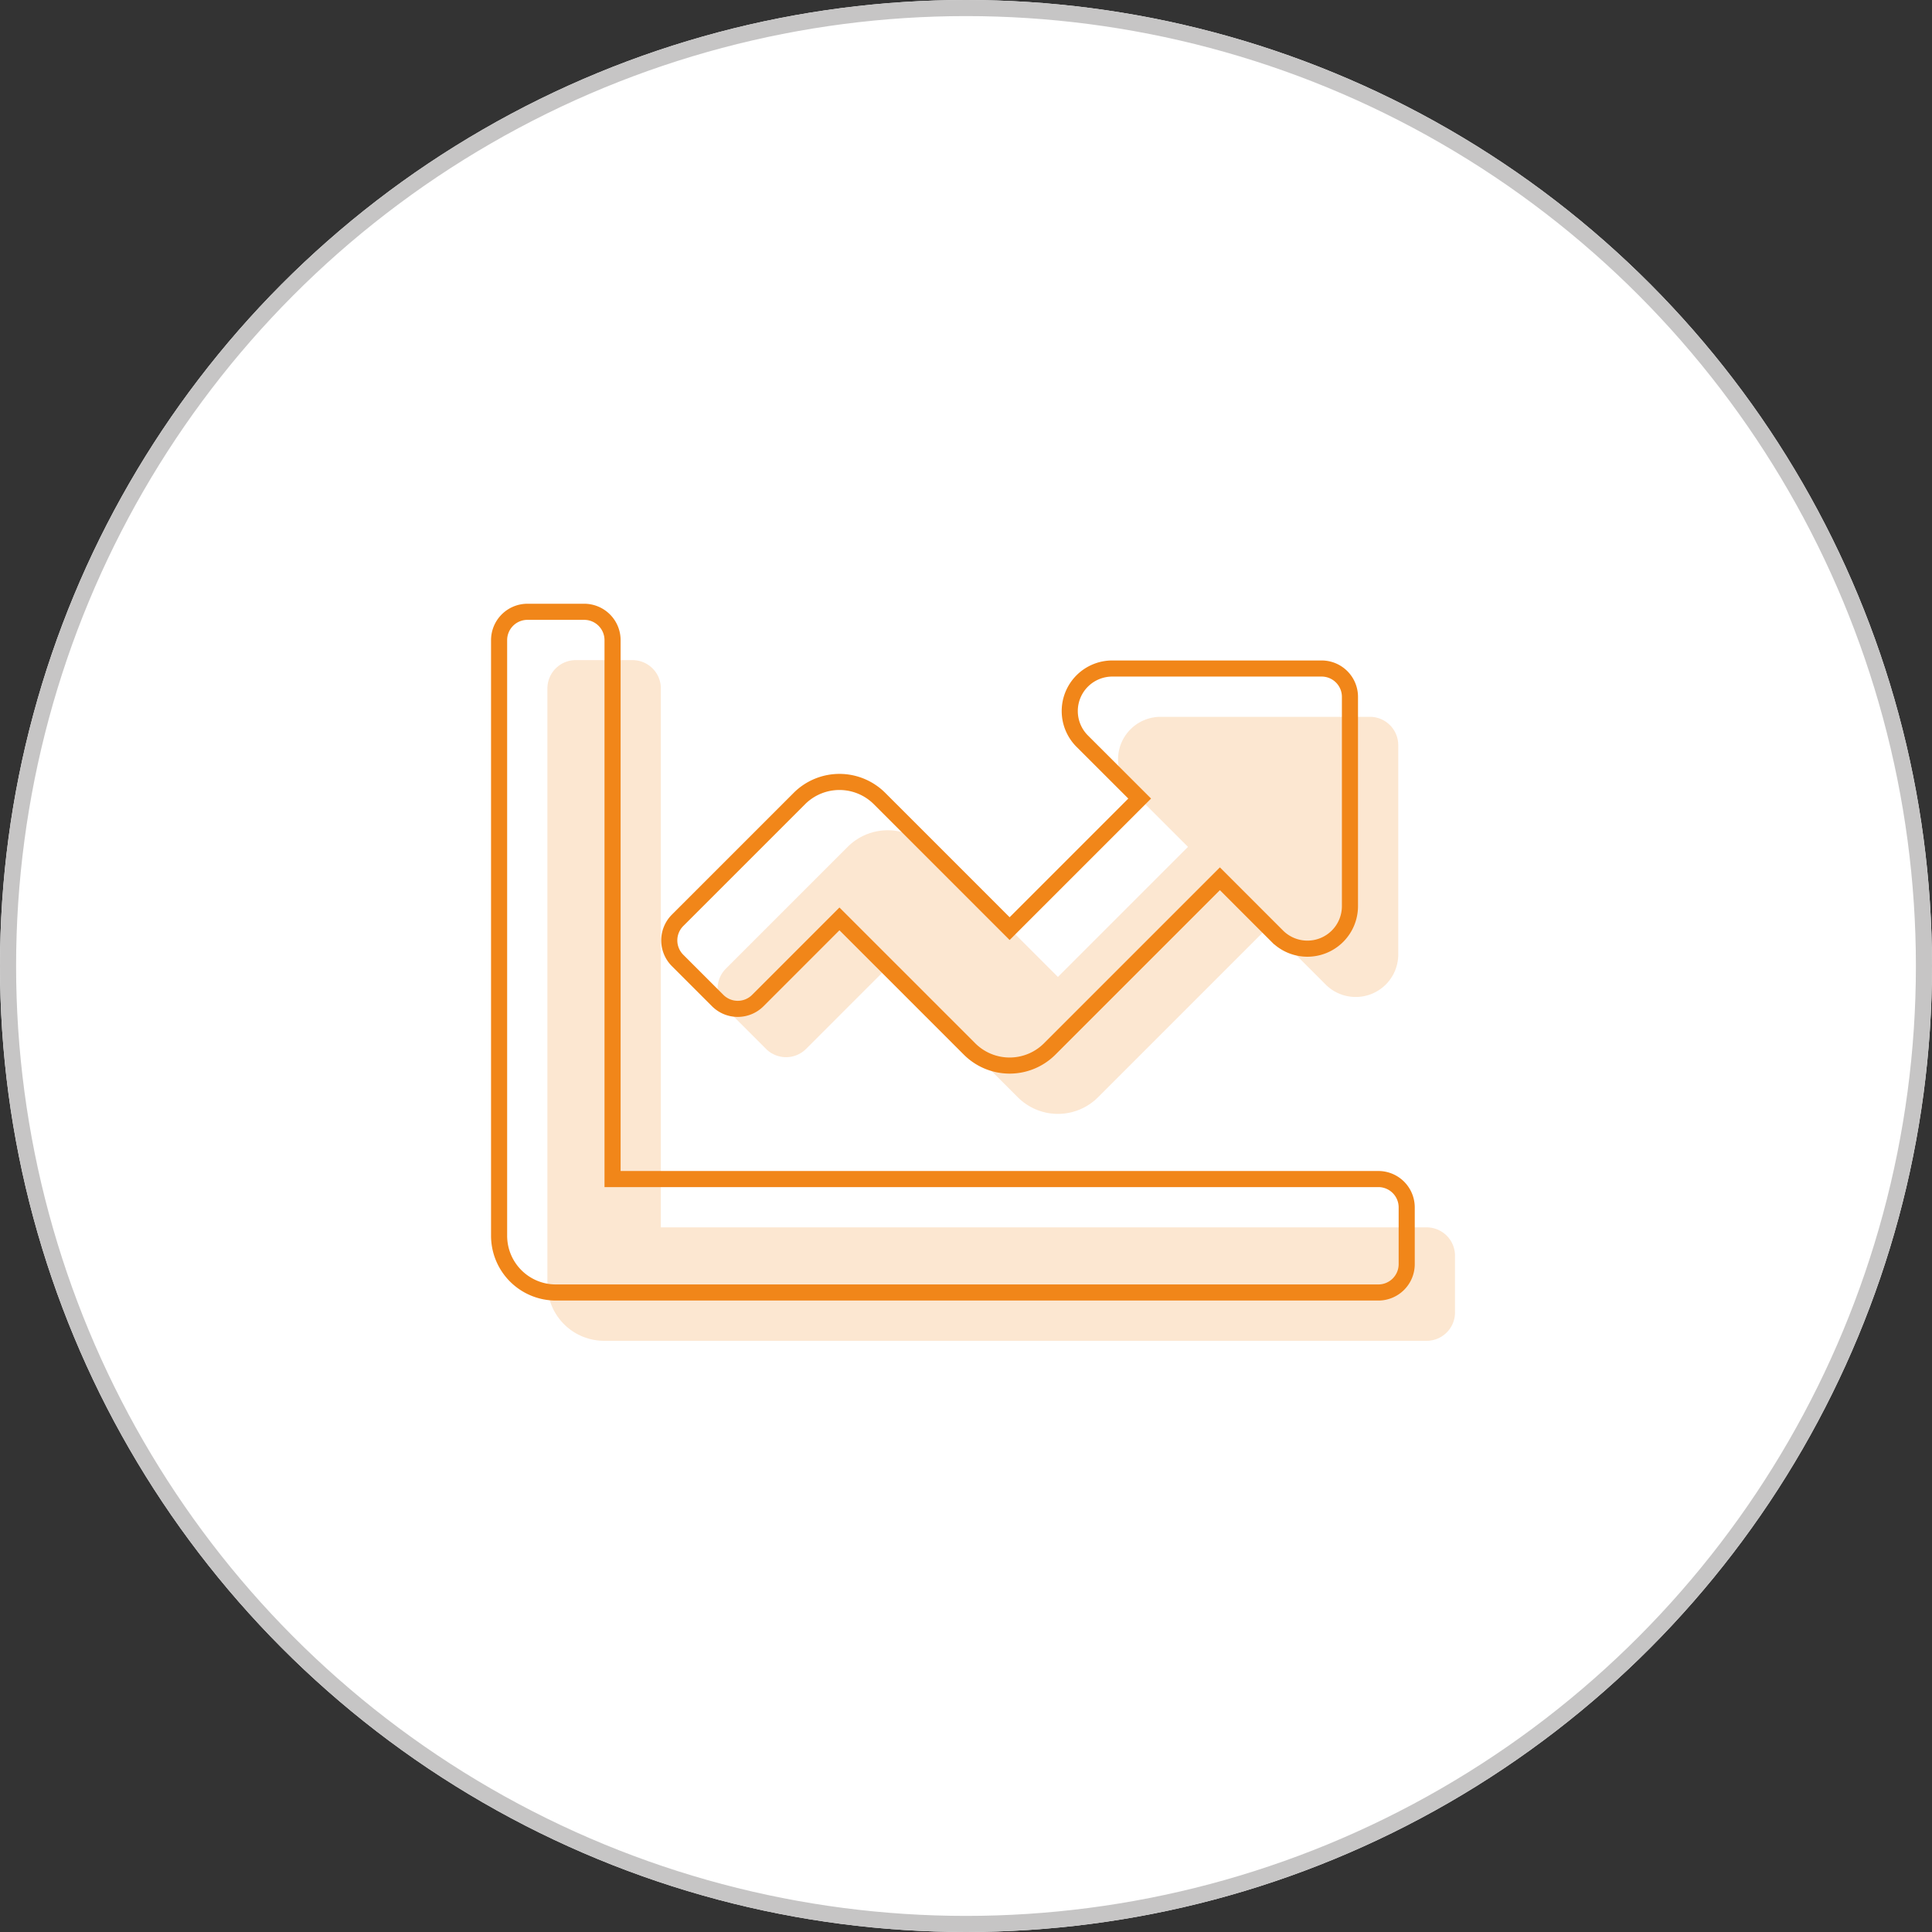 <svg xmlns="http://www.w3.org/2000/svg" width="120" height="120" viewBox="0 0 120 120">
  <rect x="0" y="0" width="120" height="120" fill="#333333" stroke="none"/>
  <g id="Group_10715" data-name="Group 10715" transform="translate(15467 3549)">
    <g id="Ellipse_340" data-name="Ellipse 340" transform="translate(-15467 -3549)" fill="#fff" stroke="#c6c5c5" stroke-width="1">
      <circle cx="60" cy="60" r="60" stroke="none"/>
      <circle cx="60" cy="60" r="59.5" fill="none"/>
    </g>
    <g id="Group_9809" data-name="Group 9809" transform="translate(-16606 -5132)">
      <rect id="Rectangle_4262" data-name="Rectangle 4262" width="71" height="71" transform="translate(1164 1608)" fill="none"/>
      <g id="Group_9776" data-name="Group 9776" transform="translate(385.19 91.648)">
        <g id="Group_9139" data-name="Group 9139" transform="translate(-147.004 161.493)" opacity="0.2">
          <path id="Icon_awesome-chart-line" data-name="Icon awesome-chart-line" d="M54.611,39.733H7.047V6.262A1.761,1.761,0,0,0,5.285,4.5H1.762A1.761,1.761,0,0,0,0,6.262V43.256a3.524,3.524,0,0,0,3.523,3.523H54.611a1.761,1.761,0,0,0,1.762-1.762V41.494A1.761,1.761,0,0,0,54.611,39.733ZM51.087,8.023h-13a2.642,2.642,0,0,0-1.868,4.511L39.788,16.1l-8.078,8.079L23.631,16.1a3.522,3.522,0,0,0-4.982,0l-7.563,7.563a1.762,1.762,0,0,0,0,2.492l2.491,2.491a1.762,1.762,0,0,0,2.492,0l5.071-5.072,8.078,8.078a3.522,3.522,0,0,0,4.982,0l10.57-10.57,3.567,3.567a2.642,2.642,0,0,0,4.511-1.868v-13A1.76,1.76,0,0,0,51.087,8.023Z" transform="translate(934.814 1366.36)" fill="#f18619"/>
        </g>
        <path id="Icon_awesome-chart-line-2" data-name="Icon awesome-chart-line" d="M54.611,39.733H7.047V6.262A1.761,1.761,0,0,0,5.285,4.5H1.762A1.761,1.761,0,0,0,0,6.262V43.256a3.524,3.524,0,0,0,3.523,3.523H54.611a1.761,1.761,0,0,0,1.762-1.762V41.494A1.761,1.761,0,0,0,54.611,39.733ZM51.087,8.023h-13a2.642,2.642,0,0,0-1.868,4.511L39.788,16.1l-8.078,8.079L23.631,16.1a3.522,3.522,0,0,0-4.982,0l-7.563,7.563a1.762,1.762,0,0,0,0,2.492l2.491,2.491a1.762,1.762,0,0,0,2.492,0l5.071-5.072,8.078,8.078a3.522,3.522,0,0,0,4.982,0l10.57-10.57,3.567,3.567a2.642,2.642,0,0,0,4.511-1.868v-13A1.76,1.76,0,0,0,51.087,8.023Z" transform="translate(784.81 1524.852)" fill="none" stroke="#f18619" stroke-width="1" opacity="0.997"/>
      </g>
    </g>
  </g>
</svg>
